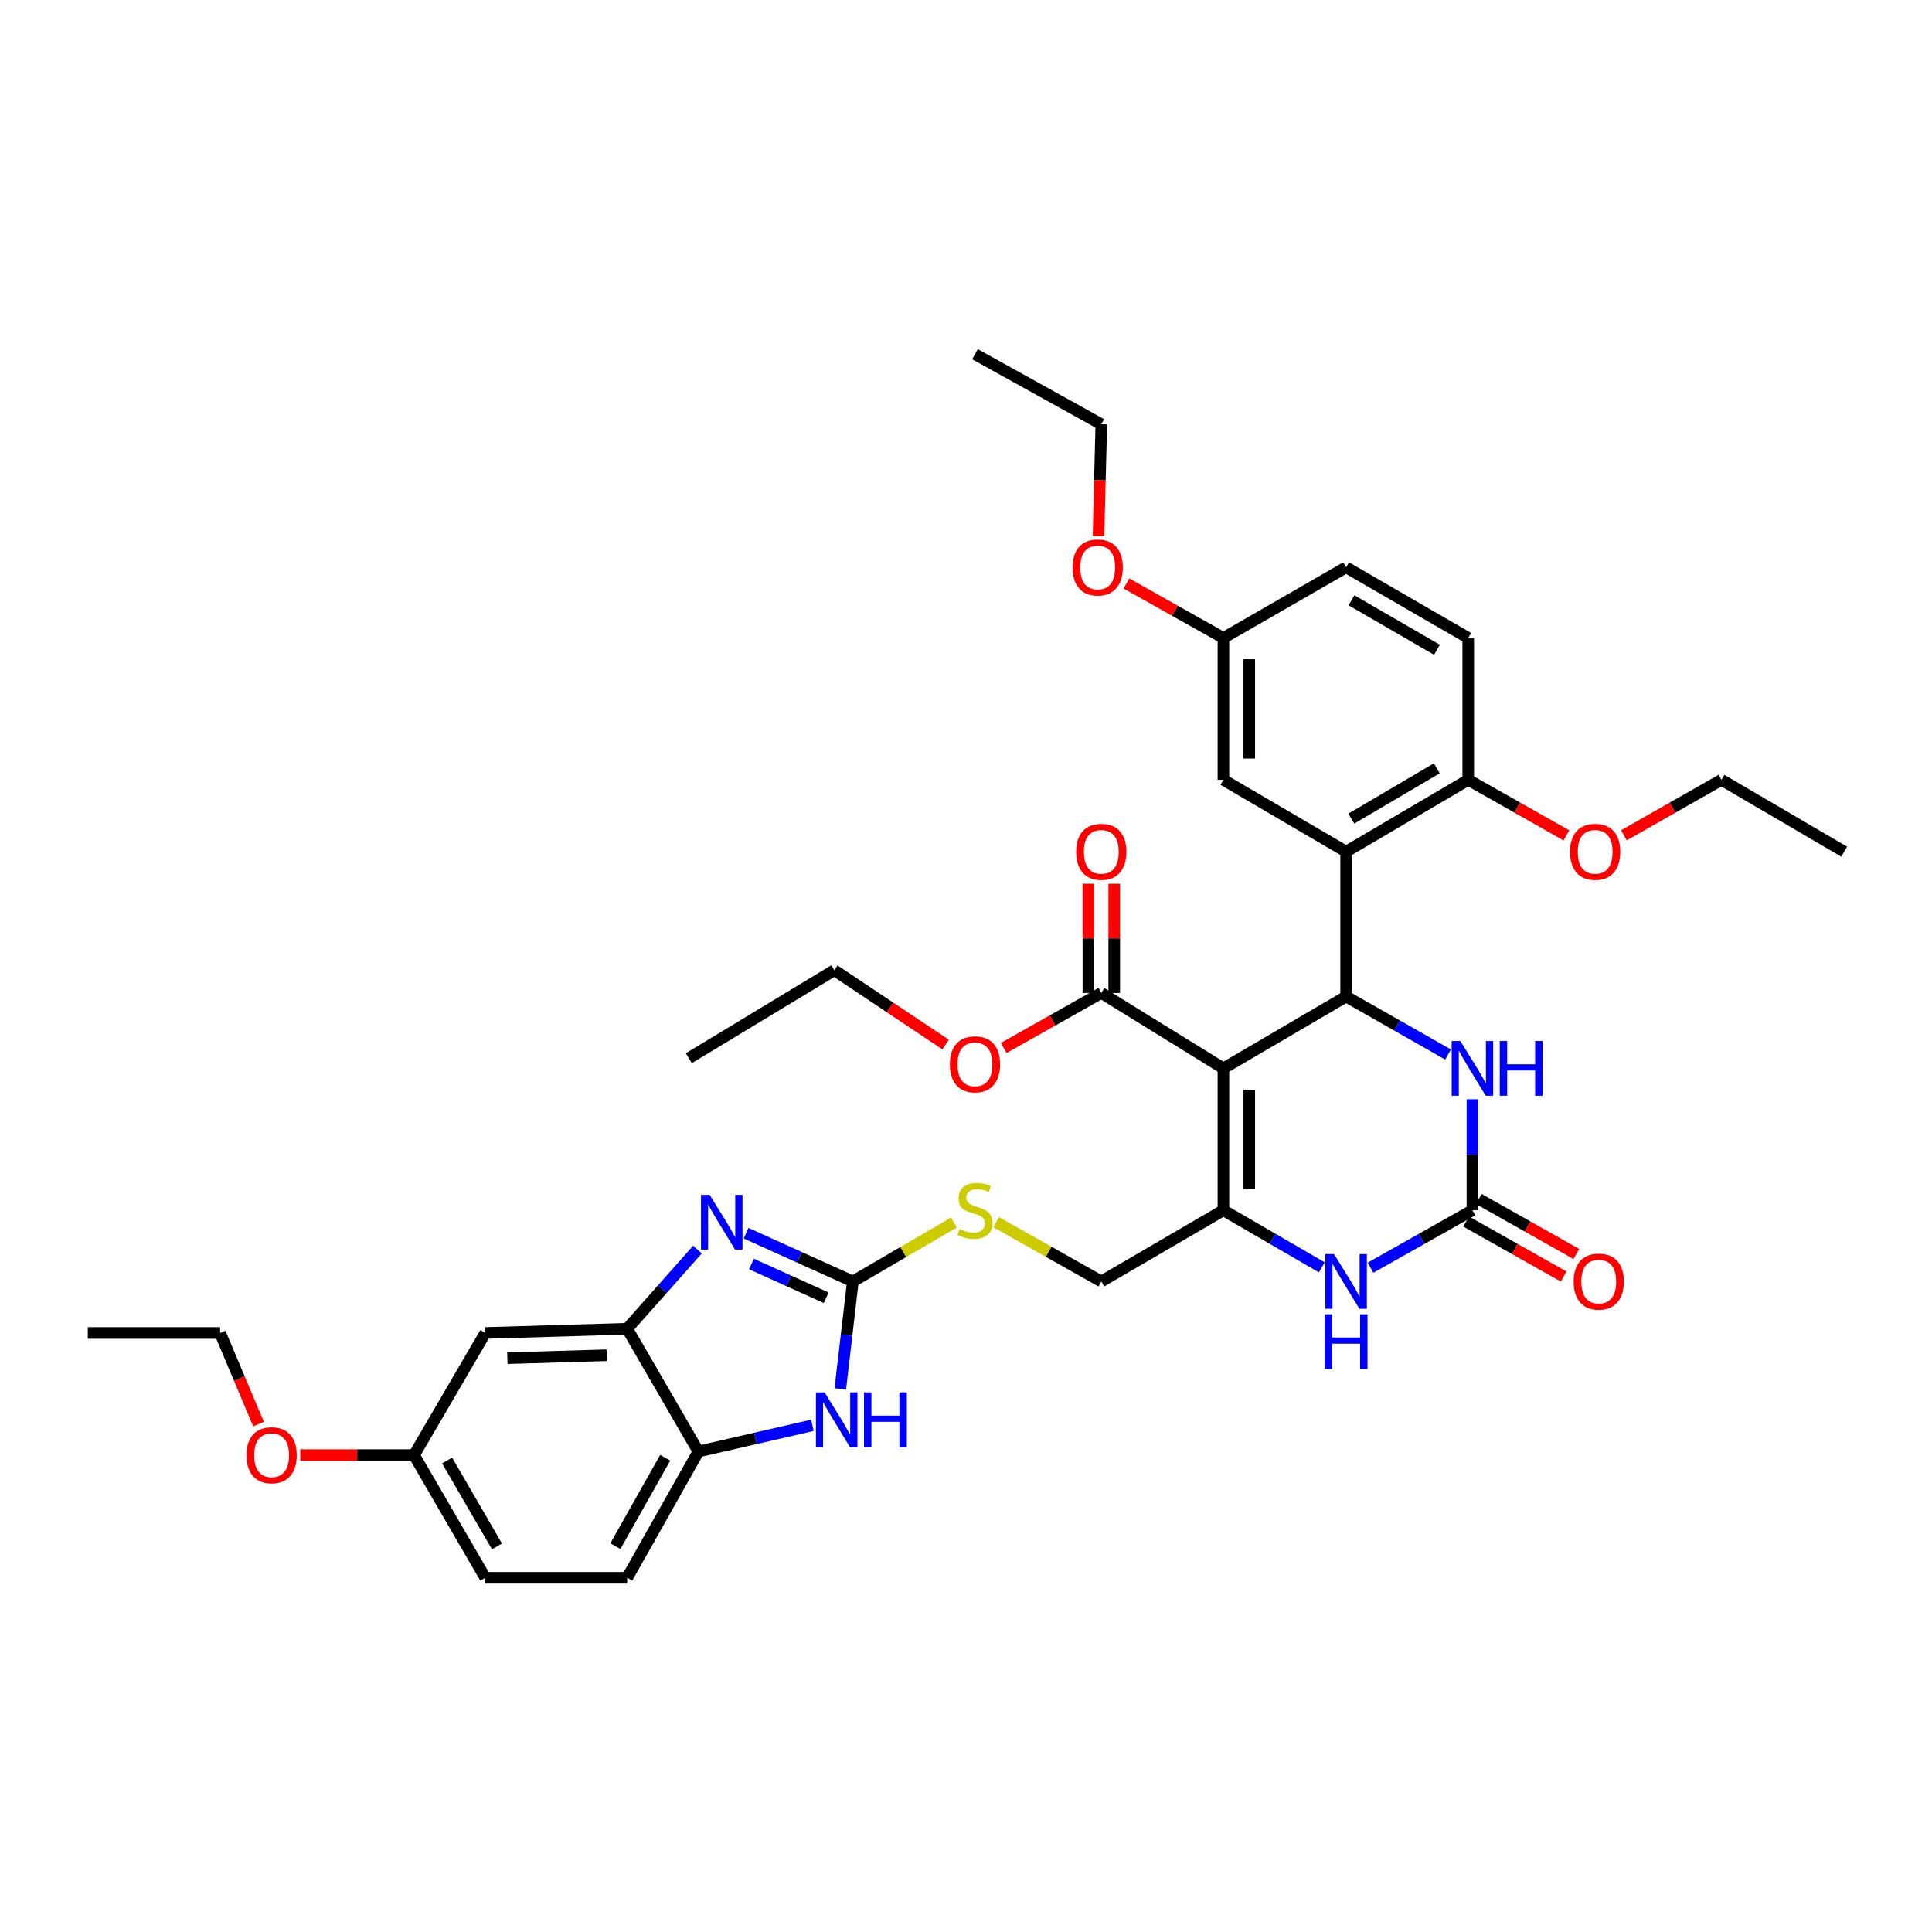 <?xml version='1.0' encoding='iso-8859-1'?>
<svg version='1.1' baseProfile='full'
              xmlns='http://www.w3.org/2000/svg'
                      xmlns:rdkit='http://www.rdkit.org/xml'
                      xmlns:xlink='http://www.w3.org/1999/xlink'
                  xml:space='preserve'
width='1000px' height='1000px' viewBox='0 0 1000 1000'>
<!-- END OF HEADER -->
<rect style='opacity:1.0;fill:#FFFFFF;stroke:none' width='1000' height='1000' x='0' y='0'> </rect>
<path class='bond-0' d='M 633.237,552.984 L 696.748,515.798' style='fill:none;fill-rule:evenodd;stroke:#000000;stroke-width:6px;stroke-linecap:butt;stroke-linejoin:miter;stroke-opacity:1' />
<path class='bond-1' d='M 633.237,552.984 L 633.237,626.42' style='fill:none;fill-rule:evenodd;stroke:#000000;stroke-width:6px;stroke-linecap:butt;stroke-linejoin:miter;stroke-opacity:1' />
<path class='bond-1' d='M 646.618,563.999 L 646.618,615.404' style='fill:none;fill-rule:evenodd;stroke:#000000;stroke-width:6px;stroke-linecap:butt;stroke-linejoin:miter;stroke-opacity:1' />
<path class='bond-10' d='M 633.237,552.984 L 570.031,513.947' style='fill:none;fill-rule:evenodd;stroke:#000000;stroke-width:6px;stroke-linecap:butt;stroke-linejoin:miter;stroke-opacity:1' />
<path class='bond-5' d='M 696.748,515.798 L 696.748,440.823' style='fill:none;fill-rule:evenodd;stroke:#000000;stroke-width:6px;stroke-linecap:butt;stroke-linejoin:miter;stroke-opacity:1' />
<path class='bond-7' d='M 696.748,515.798 L 723.13,530.802' style='fill:none;fill-rule:evenodd;stroke:#000000;stroke-width:6px;stroke-linecap:butt;stroke-linejoin:miter;stroke-opacity:1' />
<path class='bond-7' d='M 723.13,530.802 L 749.511,545.806' style='fill:none;fill-rule:evenodd;stroke:#0000FF;stroke-width:6px;stroke-linecap:butt;stroke-linejoin:miter;stroke-opacity:1' />
<path class='bond-6' d='M 633.237,626.42 L 658.704,641.2' style='fill:none;fill-rule:evenodd;stroke:#000000;stroke-width:6px;stroke-linecap:butt;stroke-linejoin:miter;stroke-opacity:1' />
<path class='bond-6' d='M 658.704,641.2 L 684.172,655.98' style='fill:none;fill-rule:evenodd;stroke:#0000FF;stroke-width:6px;stroke-linecap:butt;stroke-linejoin:miter;stroke-opacity:1' />
<path class='bond-14' d='M 633.237,626.42 L 570.031,663.279' style='fill:none;fill-rule:evenodd;stroke:#000000;stroke-width:6px;stroke-linecap:butt;stroke-linejoin:miter;stroke-opacity:1' />
<path class='bond-2' d='M 441.433,663.279 L 467.585,648.03' style='fill:none;fill-rule:evenodd;stroke:#000000;stroke-width:6px;stroke-linecap:butt;stroke-linejoin:miter;stroke-opacity:1' />
<path class='bond-2' d='M 467.585,648.03 L 493.737,632.781' style='fill:none;fill-rule:evenodd;stroke:#CCCC00;stroke-width:6px;stroke-linecap:butt;stroke-linejoin:miter;stroke-opacity:1' />
<path class='bond-3' d='M 441.433,663.279 L 413.807,650.793' style='fill:none;fill-rule:evenodd;stroke:#000000;stroke-width:6px;stroke-linecap:butt;stroke-linejoin:miter;stroke-opacity:1' />
<path class='bond-3' d='M 413.807,650.793 L 386.182,638.308' style='fill:none;fill-rule:evenodd;stroke:#0000FF;stroke-width:6px;stroke-linecap:butt;stroke-linejoin:miter;stroke-opacity:1' />
<path class='bond-3' d='M 427.634,671.727 L 408.296,662.987' style='fill:none;fill-rule:evenodd;stroke:#000000;stroke-width:6px;stroke-linecap:butt;stroke-linejoin:miter;stroke-opacity:1' />
<path class='bond-3' d='M 408.296,662.987 L 388.958,654.247' style='fill:none;fill-rule:evenodd;stroke:#0000FF;stroke-width:6px;stroke-linecap:butt;stroke-linejoin:miter;stroke-opacity:1' />
<path class='bond-8' d='M 441.433,663.279 L 438.184,691.086' style='fill:none;fill-rule:evenodd;stroke:#000000;stroke-width:6px;stroke-linecap:butt;stroke-linejoin:miter;stroke-opacity:1' />
<path class='bond-8' d='M 438.184,691.086 L 434.934,718.894' style='fill:none;fill-rule:evenodd;stroke:#0000FF;stroke-width:6px;stroke-linecap:butt;stroke-linejoin:miter;stroke-opacity:1' />
<path class='bond-9' d='M 360.997,646.792 L 342.815,667.279' style='fill:none;fill-rule:evenodd;stroke:#0000FF;stroke-width:6px;stroke-linecap:butt;stroke-linejoin:miter;stroke-opacity:1' />
<path class='bond-9' d='M 342.815,667.279 L 324.633,687.767' style='fill:none;fill-rule:evenodd;stroke:#000000;stroke-width:6px;stroke-linecap:butt;stroke-linejoin:miter;stroke-opacity:1' />
<path class='bond-4' d='M 762.132,626.42 L 735.748,641.293' style='fill:none;fill-rule:evenodd;stroke:#000000;stroke-width:6px;stroke-linecap:butt;stroke-linejoin:miter;stroke-opacity:1' />
<path class='bond-4' d='M 735.748,641.293 L 709.364,656.166' style='fill:none;fill-rule:evenodd;stroke:#0000FF;stroke-width:6px;stroke-linecap:butt;stroke-linejoin:miter;stroke-opacity:1' />
<path class='bond-17' d='M 758.846,632.248 L 784.096,646.484' style='fill:none;fill-rule:evenodd;stroke:#000000;stroke-width:6px;stroke-linecap:butt;stroke-linejoin:miter;stroke-opacity:1' />
<path class='bond-17' d='M 784.096,646.484 L 809.347,660.72' style='fill:none;fill-rule:evenodd;stroke:#FF0000;stroke-width:6px;stroke-linecap:butt;stroke-linejoin:miter;stroke-opacity:1' />
<path class='bond-17' d='M 765.418,620.591 L 790.668,634.827' style='fill:none;fill-rule:evenodd;stroke:#000000;stroke-width:6px;stroke-linecap:butt;stroke-linejoin:miter;stroke-opacity:1' />
<path class='bond-17' d='M 790.668,634.827 L 815.919,649.063' style='fill:none;fill-rule:evenodd;stroke:#FF0000;stroke-width:6px;stroke-linecap:butt;stroke-linejoin:miter;stroke-opacity:1' />
<path class='bond-37' d='M 762.132,626.42 L 762.132,597.7' style='fill:none;fill-rule:evenodd;stroke:#000000;stroke-width:6px;stroke-linecap:butt;stroke-linejoin:miter;stroke-opacity:1' />
<path class='bond-37' d='M 762.132,597.7 L 762.132,568.98' style='fill:none;fill-rule:evenodd;stroke:#0000FF;stroke-width:6px;stroke-linecap:butt;stroke-linejoin:miter;stroke-opacity:1' />
<path class='bond-15' d='M 696.748,440.823 L 759.954,403.637' style='fill:none;fill-rule:evenodd;stroke:#000000;stroke-width:6px;stroke-linecap:butt;stroke-linejoin:miter;stroke-opacity:1' />
<path class='bond-15' d='M 699.443,423.712 L 743.687,397.681' style='fill:none;fill-rule:evenodd;stroke:#000000;stroke-width:6px;stroke-linecap:butt;stroke-linejoin:miter;stroke-opacity:1' />
<path class='bond-16' d='M 696.748,440.823 L 633.237,403.637' style='fill:none;fill-rule:evenodd;stroke:#000000;stroke-width:6px;stroke-linecap:butt;stroke-linejoin:miter;stroke-opacity:1' />
<path class='bond-11' d='M 420.493,737.744 L 390.993,744.518' style='fill:none;fill-rule:evenodd;stroke:#0000FF;stroke-width:6px;stroke-linecap:butt;stroke-linejoin:miter;stroke-opacity:1' />
<path class='bond-11' d='M 390.993,744.518 L 361.492,751.293' style='fill:none;fill-rule:evenodd;stroke:#000000;stroke-width:6px;stroke-linecap:butt;stroke-linejoin:miter;stroke-opacity:1' />
<path class='bond-12' d='M 324.633,687.767 L 251.198,689.945' style='fill:none;fill-rule:evenodd;stroke:#000000;stroke-width:6px;stroke-linecap:butt;stroke-linejoin:miter;stroke-opacity:1' />
<path class='bond-12' d='M 314.015,701.47 L 262.61,702.994' style='fill:none;fill-rule:evenodd;stroke:#000000;stroke-width:6px;stroke-linecap:butt;stroke-linejoin:miter;stroke-opacity:1' />
<path class='bond-39' d='M 324.633,687.767 L 361.492,751.293' style='fill:none;fill-rule:evenodd;stroke:#000000;stroke-width:6px;stroke-linecap:butt;stroke-linejoin:miter;stroke-opacity:1' />
<path class='bond-18' d='M 576.722,513.947 L 576.722,485.679' style='fill:none;fill-rule:evenodd;stroke:#000000;stroke-width:6px;stroke-linecap:butt;stroke-linejoin:miter;stroke-opacity:1' />
<path class='bond-18' d='M 576.722,485.679 L 576.722,457.411' style='fill:none;fill-rule:evenodd;stroke:#FF0000;stroke-width:6px;stroke-linecap:butt;stroke-linejoin:miter;stroke-opacity:1' />
<path class='bond-18' d='M 563.34,513.947 L 563.34,485.679' style='fill:none;fill-rule:evenodd;stroke:#000000;stroke-width:6px;stroke-linecap:butt;stroke-linejoin:miter;stroke-opacity:1' />
<path class='bond-18' d='M 563.34,485.679 L 563.34,457.411' style='fill:none;fill-rule:evenodd;stroke:#FF0000;stroke-width:6px;stroke-linecap:butt;stroke-linejoin:miter;stroke-opacity:1' />
<path class='bond-23' d='M 570.031,513.947 L 544.777,528.183' style='fill:none;fill-rule:evenodd;stroke:#000000;stroke-width:6px;stroke-linecap:butt;stroke-linejoin:miter;stroke-opacity:1' />
<path class='bond-23' d='M 544.777,528.183 L 519.523,542.419' style='fill:none;fill-rule:evenodd;stroke:#FF0000;stroke-width:6px;stroke-linecap:butt;stroke-linejoin:miter;stroke-opacity:1' />
<path class='bond-19' d='M 361.492,751.293 L 324.633,816.662' style='fill:none;fill-rule:evenodd;stroke:#000000;stroke-width:6px;stroke-linecap:butt;stroke-linejoin:miter;stroke-opacity:1' />
<path class='bond-19' d='M 344.307,754.526 L 318.506,800.284' style='fill:none;fill-rule:evenodd;stroke:#000000;stroke-width:6px;stroke-linecap:butt;stroke-linejoin:miter;stroke-opacity:1' />
<path class='bond-21' d='M 251.198,689.945 L 214.316,753.151' style='fill:none;fill-rule:evenodd;stroke:#000000;stroke-width:6px;stroke-linecap:butt;stroke-linejoin:miter;stroke-opacity:1' />
<path class='bond-13' d='M 515.603,632.596 L 542.817,647.937' style='fill:none;fill-rule:evenodd;stroke:#CCCC00;stroke-width:6px;stroke-linecap:butt;stroke-linejoin:miter;stroke-opacity:1' />
<path class='bond-13' d='M 542.817,647.937 L 570.031,663.279' style='fill:none;fill-rule:evenodd;stroke:#000000;stroke-width:6px;stroke-linecap:butt;stroke-linejoin:miter;stroke-opacity:1' />
<path class='bond-20' d='M 759.954,403.637 L 759.954,330.216' style='fill:none;fill-rule:evenodd;stroke:#000000;stroke-width:6px;stroke-linecap:butt;stroke-linejoin:miter;stroke-opacity:1' />
<path class='bond-26' d='M 759.954,403.637 L 785.358,418.017' style='fill:none;fill-rule:evenodd;stroke:#000000;stroke-width:6px;stroke-linecap:butt;stroke-linejoin:miter;stroke-opacity:1' />
<path class='bond-26' d='M 785.358,418.017 L 810.763,432.397' style='fill:none;fill-rule:evenodd;stroke:#FF0000;stroke-width:6px;stroke-linecap:butt;stroke-linejoin:miter;stroke-opacity:1' />
<path class='bond-22' d='M 633.237,403.637 L 633.237,330.216' style='fill:none;fill-rule:evenodd;stroke:#000000;stroke-width:6px;stroke-linecap:butt;stroke-linejoin:miter;stroke-opacity:1' />
<path class='bond-22' d='M 646.618,392.624 L 646.618,341.23' style='fill:none;fill-rule:evenodd;stroke:#000000;stroke-width:6px;stroke-linecap:butt;stroke-linejoin:miter;stroke-opacity:1' />
<path class='bond-24' d='M 324.633,816.662 L 251.198,816.662' style='fill:none;fill-rule:evenodd;stroke:#000000;stroke-width:6px;stroke-linecap:butt;stroke-linejoin:miter;stroke-opacity:1' />
<path class='bond-38' d='M 759.954,330.216 L 696.748,293.64' style='fill:none;fill-rule:evenodd;stroke:#000000;stroke-width:6px;stroke-linecap:butt;stroke-linejoin:miter;stroke-opacity:1' />
<path class='bond-38' d='M 743.77,336.312 L 699.526,310.708' style='fill:none;fill-rule:evenodd;stroke:#000000;stroke-width:6px;stroke-linecap:butt;stroke-linejoin:miter;stroke-opacity:1' />
<path class='bond-27' d='M 214.316,753.151 L 184.871,753.151' style='fill:none;fill-rule:evenodd;stroke:#000000;stroke-width:6px;stroke-linecap:butt;stroke-linejoin:miter;stroke-opacity:1' />
<path class='bond-27' d='M 184.871,753.151 L 155.427,753.151' style='fill:none;fill-rule:evenodd;stroke:#FF0000;stroke-width:6px;stroke-linecap:butt;stroke-linejoin:miter;stroke-opacity:1' />
<path class='bond-40' d='M 214.316,753.151 L 251.198,816.662' style='fill:none;fill-rule:evenodd;stroke:#000000;stroke-width:6px;stroke-linecap:butt;stroke-linejoin:miter;stroke-opacity:1' />
<path class='bond-40' d='M 231.42,755.958 L 257.237,800.416' style='fill:none;fill-rule:evenodd;stroke:#000000;stroke-width:6px;stroke-linecap:butt;stroke-linejoin:miter;stroke-opacity:1' />
<path class='bond-25' d='M 633.237,330.216 L 696.748,293.64' style='fill:none;fill-rule:evenodd;stroke:#000000;stroke-width:6px;stroke-linecap:butt;stroke-linejoin:miter;stroke-opacity:1' />
<path class='bond-28' d='M 633.237,330.216 L 608.134,316.106' style='fill:none;fill-rule:evenodd;stroke:#000000;stroke-width:6px;stroke-linecap:butt;stroke-linejoin:miter;stroke-opacity:1' />
<path class='bond-28' d='M 608.134,316.106 L 583.031,301.996' style='fill:none;fill-rule:evenodd;stroke:#FF0000;stroke-width:6px;stroke-linecap:butt;stroke-linejoin:miter;stroke-opacity:1' />
<path class='bond-29' d='M 489.457,540.66 L 460.646,521.415' style='fill:none;fill-rule:evenodd;stroke:#FF0000;stroke-width:6px;stroke-linecap:butt;stroke-linejoin:miter;stroke-opacity:1' />
<path class='bond-29' d='M 460.646,521.415 L 431.835,502.171' style='fill:none;fill-rule:evenodd;stroke:#000000;stroke-width:6px;stroke-linecap:butt;stroke-linejoin:miter;stroke-opacity:1' />
<path class='bond-30' d='M 840.53,432.359 L 865.775,417.998' style='fill:none;fill-rule:evenodd;stroke:#FF0000;stroke-width:6px;stroke-linecap:butt;stroke-linejoin:miter;stroke-opacity:1' />
<path class='bond-30' d='M 865.775,417.998 L 891.02,403.637' style='fill:none;fill-rule:evenodd;stroke:#000000;stroke-width:6px;stroke-linecap:butt;stroke-linejoin:miter;stroke-opacity:1' />
<path class='bond-32' d='M 133.824,737.117 L 123.881,713.531' style='fill:none;fill-rule:evenodd;stroke:#FF0000;stroke-width:6px;stroke-linecap:butt;stroke-linejoin:miter;stroke-opacity:1' />
<path class='bond-32' d='M 123.881,713.531 L 113.939,689.945' style='fill:none;fill-rule:evenodd;stroke:#000000;stroke-width:6px;stroke-linecap:butt;stroke-linejoin:miter;stroke-opacity:1' />
<path class='bond-31' d='M 568.572,277.468 L 569.301,248.528' style='fill:none;fill-rule:evenodd;stroke:#FF0000;stroke-width:6px;stroke-linecap:butt;stroke-linejoin:miter;stroke-opacity:1' />
<path class='bond-31' d='M 569.301,248.528 L 570.031,219.587' style='fill:none;fill-rule:evenodd;stroke:#000000;stroke-width:6px;stroke-linecap:butt;stroke-linejoin:miter;stroke-opacity:1' />
<path class='bond-33' d='M 431.835,502.171 L 356.534,547.713' style='fill:none;fill-rule:evenodd;stroke:#000000;stroke-width:6px;stroke-linecap:butt;stroke-linejoin:miter;stroke-opacity:1' />
<path class='bond-34' d='M 891.02,403.637 L 954.545,440.823' style='fill:none;fill-rule:evenodd;stroke:#000000;stroke-width:6px;stroke-linecap:butt;stroke-linejoin:miter;stroke-opacity:1' />
<path class='bond-35' d='M 570.031,219.587 L 504.646,183.338' style='fill:none;fill-rule:evenodd;stroke:#000000;stroke-width:6px;stroke-linecap:butt;stroke-linejoin:miter;stroke-opacity:1' />
<path class='bond-36' d='M 113.939,689.945 L 45.455,689.945' style='fill:none;fill-rule:evenodd;stroke:#000000;stroke-width:6px;stroke-linecap:butt;stroke-linejoin:miter;stroke-opacity:1' />
<path  class='atom-4' d='M 367.32 618.452
L 376.6 633.452
Q 377.52 634.932, 379 637.612
Q 380.48 640.292, 380.56 640.452
L 380.56 618.452
L 384.32 618.452
L 384.32 646.772
L 380.44 646.772
L 370.48 630.372
Q 369.32 628.452, 368.08 626.252
Q 366.88 624.052, 366.52 623.372
L 366.52 646.772
L 362.84 646.772
L 362.84 618.452
L 367.32 618.452
' fill='#0000FF'/>
<path  class='atom-7' d='M 690.488 649.119
L 699.768 664.119
Q 700.688 665.599, 702.168 668.279
Q 703.648 670.959, 703.728 671.119
L 703.728 649.119
L 707.488 649.119
L 707.488 677.439
L 703.608 677.439
L 693.648 661.039
Q 692.488 659.119, 691.248 656.919
Q 690.048 654.719, 689.688 654.039
L 689.688 677.439
L 686.008 677.439
L 686.008 649.119
L 690.488 649.119
' fill='#0000FF'/>
<path  class='atom-7' d='M 685.668 680.271
L 689.508 680.271
L 689.508 692.311
L 703.988 692.311
L 703.988 680.271
L 707.828 680.271
L 707.828 708.591
L 703.988 708.591
L 703.988 695.511
L 689.508 695.511
L 689.508 708.591
L 685.668 708.591
L 685.668 680.271
' fill='#0000FF'/>
<path  class='atom-8' d='M 755.872 538.824
L 765.152 553.824
Q 766.072 555.304, 767.552 557.984
Q 769.032 560.664, 769.112 560.824
L 769.112 538.824
L 772.872 538.824
L 772.872 567.144
L 768.992 567.144
L 759.032 550.744
Q 757.872 548.824, 756.632 546.624
Q 755.432 544.424, 755.072 543.744
L 755.072 567.144
L 751.392 567.144
L 751.392 538.824
L 755.872 538.824
' fill='#0000FF'/>
<path  class='atom-8' d='M 776.272 538.824
L 780.112 538.824
L 780.112 550.864
L 794.592 550.864
L 794.592 538.824
L 798.432 538.824
L 798.432 567.144
L 794.592 567.144
L 794.592 554.064
L 780.112 554.064
L 780.112 567.144
L 776.272 567.144
L 776.272 538.824
' fill='#0000FF'/>
<path  class='atom-9' d='M 426.809 720.696
L 436.089 735.696
Q 437.009 737.176, 438.489 739.856
Q 439.969 742.536, 440.049 742.696
L 440.049 720.696
L 443.809 720.696
L 443.809 749.016
L 439.929 749.016
L 429.969 732.616
Q 428.809 730.696, 427.569 728.496
Q 426.369 726.296, 426.009 725.616
L 426.009 749.016
L 422.329 749.016
L 422.329 720.696
L 426.809 720.696
' fill='#0000FF'/>
<path  class='atom-9' d='M 447.209 720.696
L 451.049 720.696
L 451.049 732.736
L 465.529 732.736
L 465.529 720.696
L 469.369 720.696
L 469.369 749.016
L 465.529 749.016
L 465.529 735.936
L 451.049 735.936
L 451.049 749.016
L 447.209 749.016
L 447.209 720.696
' fill='#0000FF'/>
<path  class='atom-14' d='M 496.646 636.14
Q 496.966 636.26, 498.286 636.82
Q 499.606 637.38, 501.046 637.74
Q 502.526 638.06, 503.966 638.06
Q 506.646 638.06, 508.206 636.78
Q 509.766 635.46, 509.766 633.18
Q 509.766 631.62, 508.966 630.66
Q 508.206 629.7, 507.006 629.18
Q 505.806 628.66, 503.806 628.06
Q 501.286 627.3, 499.766 626.58
Q 498.286 625.86, 497.206 624.34
Q 496.166 622.82, 496.166 620.26
Q 496.166 616.7, 498.566 614.5
Q 501.006 612.3, 505.806 612.3
Q 509.086 612.3, 512.806 613.86
L 511.886 616.94
Q 508.486 615.54, 505.926 615.54
Q 503.166 615.54, 501.646 616.7
Q 500.126 617.82, 500.166 619.78
Q 500.166 621.3, 500.926 622.22
Q 501.726 623.14, 502.846 623.66
Q 504.006 624.18, 505.926 624.78
Q 508.486 625.58, 510.006 626.38
Q 511.526 627.18, 512.606 628.82
Q 513.726 630.42, 513.726 633.18
Q 513.726 637.1, 511.086 639.22
Q 508.486 641.3, 504.126 641.3
Q 501.606 641.3, 499.686 640.74
Q 497.806 640.22, 495.566 639.3
L 496.646 636.14
' fill='#CCCC00'/>
<path  class='atom-18' d='M 814.509 663.359
Q 814.509 656.559, 817.869 652.759
Q 821.229 648.959, 827.509 648.959
Q 833.789 648.959, 837.149 652.759
Q 840.509 656.559, 840.509 663.359
Q 840.509 670.239, 837.109 674.159
Q 833.709 678.039, 827.509 678.039
Q 821.269 678.039, 817.869 674.159
Q 814.509 670.279, 814.509 663.359
M 827.509 674.839
Q 831.829 674.839, 834.149 671.959
Q 836.509 669.039, 836.509 663.359
Q 836.509 657.799, 834.149 654.999
Q 831.829 652.159, 827.509 652.159
Q 823.189 652.159, 820.829 654.959
Q 818.509 657.759, 818.509 663.359
Q 818.509 669.079, 820.829 671.959
Q 823.189 674.839, 827.509 674.839
' fill='#FF0000'/>
<path  class='atom-19' d='M 557.031 440.903
Q 557.031 434.103, 560.391 430.303
Q 563.751 426.503, 570.031 426.503
Q 576.311 426.503, 579.671 430.303
Q 583.031 434.103, 583.031 440.903
Q 583.031 447.783, 579.631 451.703
Q 576.231 455.583, 570.031 455.583
Q 563.791 455.583, 560.391 451.703
Q 557.031 447.823, 557.031 440.903
M 570.031 452.383
Q 574.351 452.383, 576.671 449.503
Q 579.031 446.583, 579.031 440.903
Q 579.031 435.343, 576.671 432.543
Q 574.351 429.703, 570.031 429.703
Q 565.711 429.703, 563.351 432.503
Q 561.031 435.303, 561.031 440.903
Q 561.031 446.623, 563.351 449.503
Q 565.711 452.383, 570.031 452.383
' fill='#FF0000'/>
<path  class='atom-24' d='M 491.646 550.886
Q 491.646 544.086, 495.006 540.286
Q 498.366 536.486, 504.646 536.486
Q 510.926 536.486, 514.286 540.286
Q 517.646 544.086, 517.646 550.886
Q 517.646 557.766, 514.246 561.686
Q 510.846 565.566, 504.646 565.566
Q 498.406 565.566, 495.006 561.686
Q 491.646 557.806, 491.646 550.886
M 504.646 562.366
Q 508.966 562.366, 511.286 559.486
Q 513.646 556.566, 513.646 550.886
Q 513.646 545.326, 511.286 542.526
Q 508.966 539.686, 504.646 539.686
Q 500.326 539.686, 497.966 542.486
Q 495.646 545.286, 495.646 550.886
Q 495.646 556.606, 497.966 559.486
Q 500.326 562.366, 504.646 562.366
' fill='#FF0000'/>
<path  class='atom-27' d='M 812.65 440.903
Q 812.65 434.103, 816.01 430.303
Q 819.37 426.503, 825.65 426.503
Q 831.93 426.503, 835.29 430.303
Q 838.65 434.103, 838.65 440.903
Q 838.65 447.783, 835.25 451.703
Q 831.85 455.583, 825.65 455.583
Q 819.41 455.583, 816.01 451.703
Q 812.65 447.823, 812.65 440.903
M 825.65 452.383
Q 829.97 452.383, 832.29 449.503
Q 834.65 446.583, 834.65 440.903
Q 834.65 435.343, 832.29 432.543
Q 829.97 429.703, 825.65 429.703
Q 821.33 429.703, 818.97 432.503
Q 816.65 435.303, 816.65 440.903
Q 816.65 446.623, 818.97 449.503
Q 821.33 452.383, 825.65 452.383
' fill='#FF0000'/>
<path  class='atom-28' d='M 127.583 753.231
Q 127.583 746.431, 130.943 742.631
Q 134.303 738.831, 140.583 738.831
Q 146.863 738.831, 150.223 742.631
Q 153.583 746.431, 153.583 753.231
Q 153.583 760.111, 150.183 764.031
Q 146.783 767.911, 140.583 767.911
Q 134.343 767.911, 130.943 764.031
Q 127.583 760.151, 127.583 753.231
M 140.583 764.711
Q 144.903 764.711, 147.223 761.831
Q 149.583 758.911, 149.583 753.231
Q 149.583 747.671, 147.223 744.871
Q 144.903 742.031, 140.583 742.031
Q 136.263 742.031, 133.903 744.831
Q 131.583 747.631, 131.583 753.231
Q 131.583 758.951, 133.903 761.831
Q 136.263 764.711, 140.583 764.711
' fill='#FF0000'/>
<path  class='atom-29' d='M 555.165 293.72
Q 555.165 286.92, 558.525 283.12
Q 561.885 279.32, 568.165 279.32
Q 574.445 279.32, 577.805 283.12
Q 581.165 286.92, 581.165 293.72
Q 581.165 300.6, 577.765 304.52
Q 574.365 308.4, 568.165 308.4
Q 561.925 308.4, 558.525 304.52
Q 555.165 300.64, 555.165 293.72
M 568.165 305.2
Q 572.485 305.2, 574.805 302.32
Q 577.165 299.4, 577.165 293.72
Q 577.165 288.16, 574.805 285.36
Q 572.485 282.52, 568.165 282.52
Q 563.845 282.52, 561.485 285.32
Q 559.165 288.12, 559.165 293.72
Q 559.165 299.44, 561.485 302.32
Q 563.845 305.2, 568.165 305.2
' fill='#FF0000'/>
</svg>
